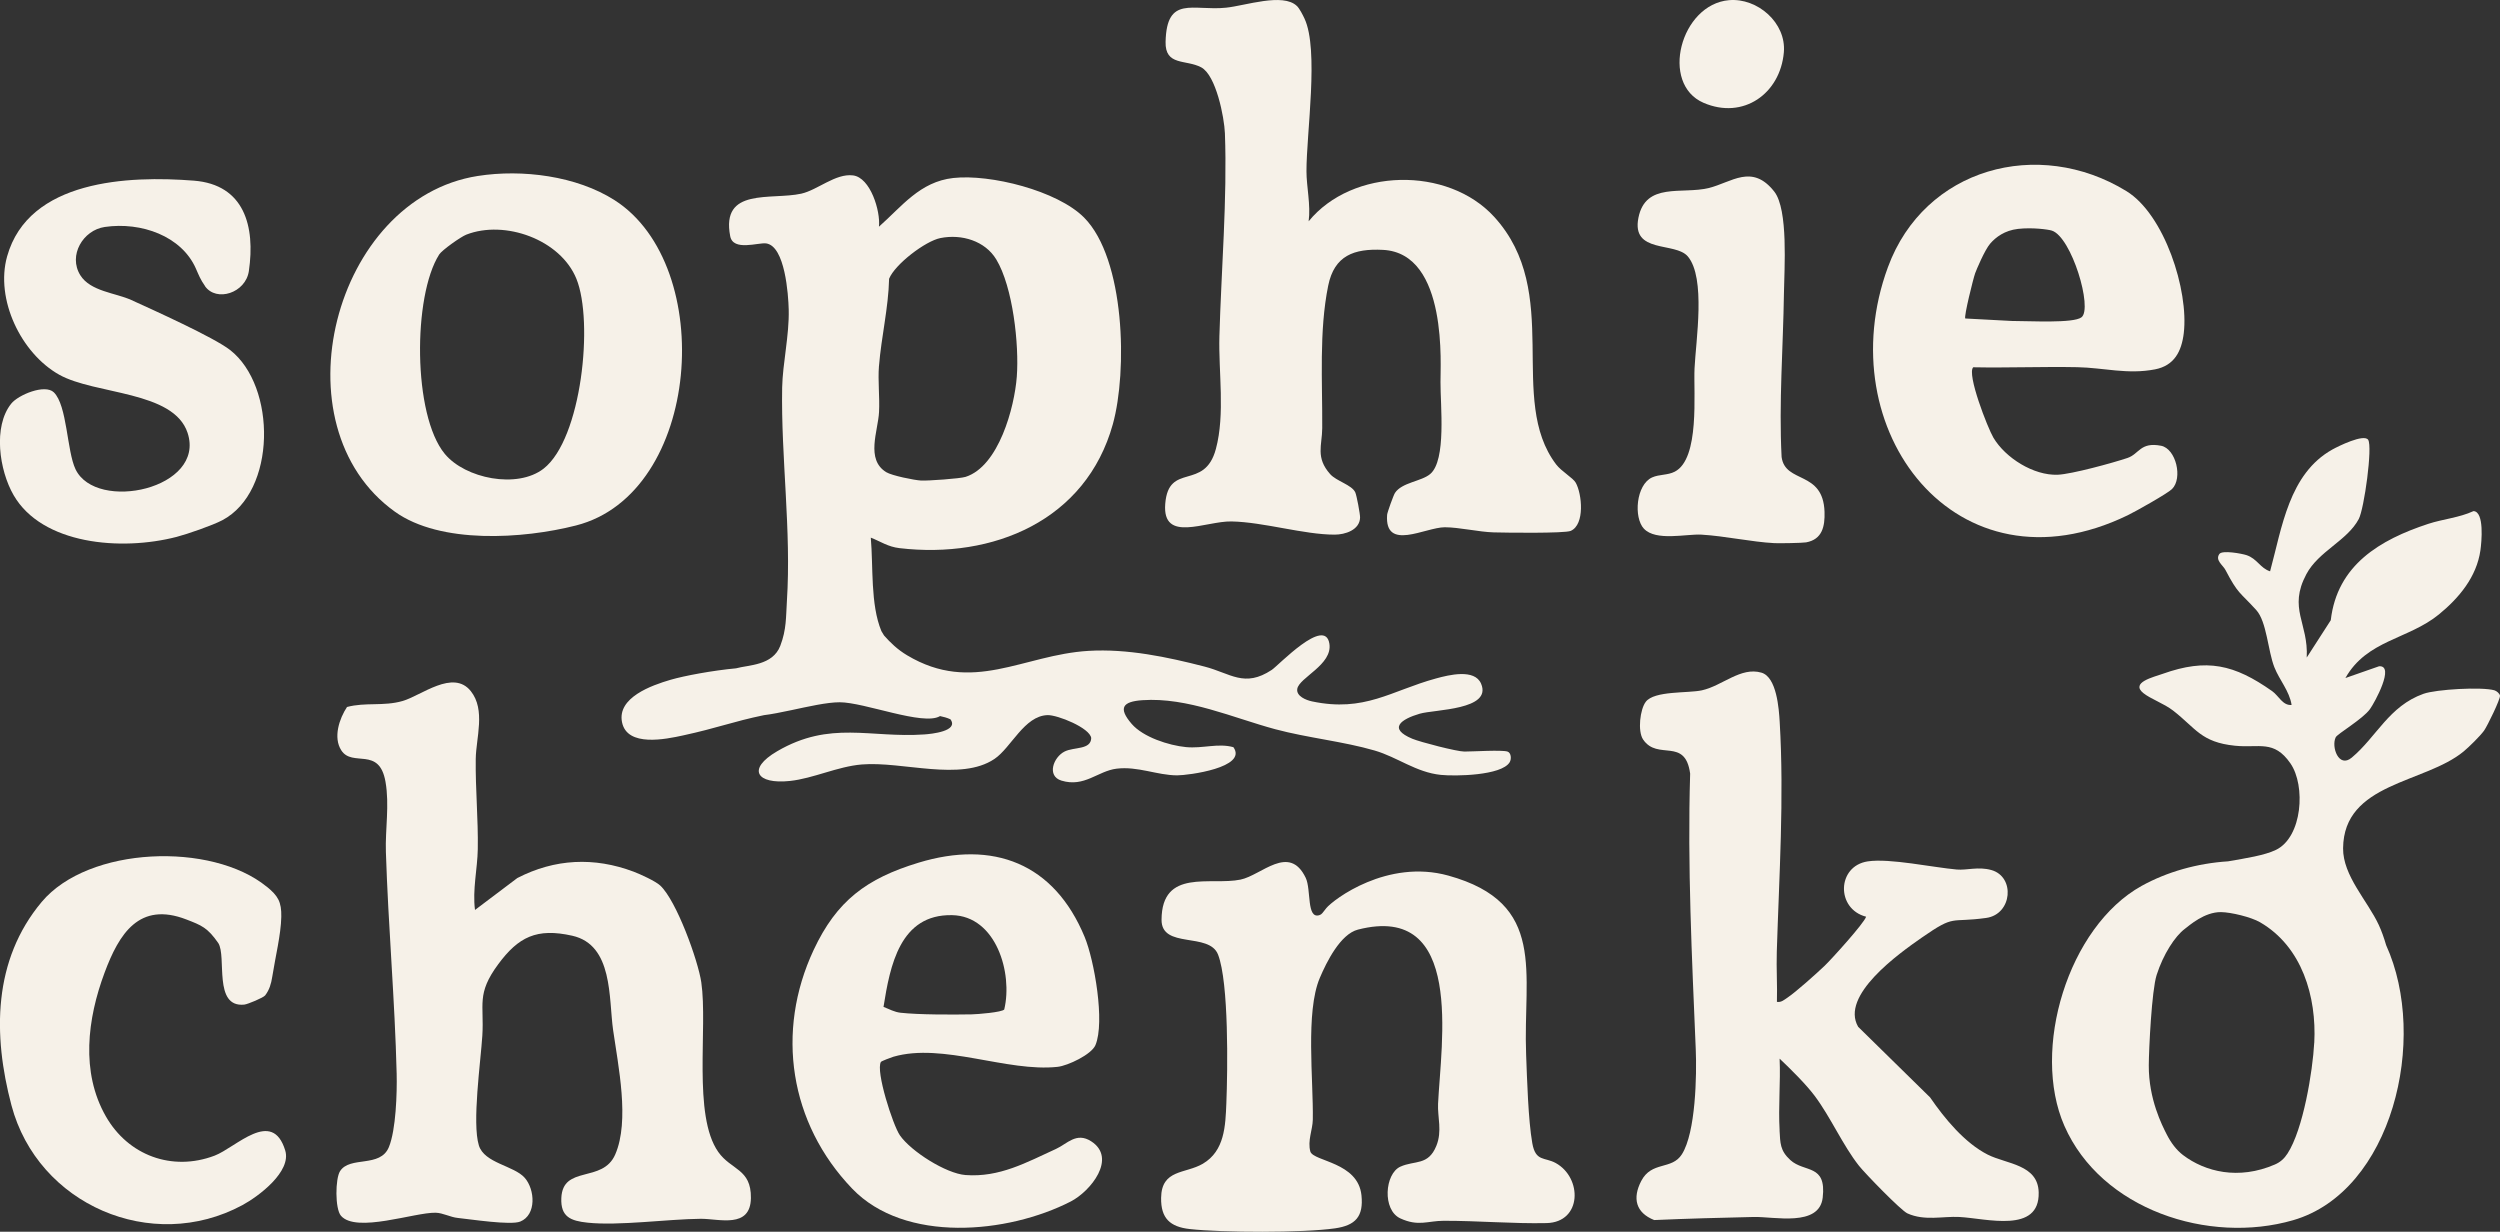 <?xml version="1.0" encoding="UTF-8"?>
<svg id="Calque_2" data-name="Calque 2" xmlns="http://www.w3.org/2000/svg" viewBox="0 0 576 283.79">
  <rect x="0" y="0" width="576" height="283.79" fill="#333333" stroke="none"/>
  <defs>
    <style>
      .cls-1 {
        fill: #f6f1e8;
      }
    </style>
  </defs>
  <g id="Calque_2-2" data-name="Calque 2">
    <g>
      <path class="cls-1" d="M109.43,209.66l9.76-7.36c8.64-4.46,17.71-4.88,26.79-1.47,1.51.57,5.05,2.18,6.14,3.2,3.73,3.46,8.72,17.25,9.46,22.31,1.52,10.45-2.02,30.64,3.91,39.07,2.96,4.21,7.6,3.84,7.52,10.6-.09,7.17-7.38,4.76-11.58,4.8-7.69.07-18.86,1.66-26.06.89-3.87-.41-6.22-1.32-6.04-5.66.32-7.71,9.51-3.35,12.42-10.05,3.38-7.77.67-20.47-.49-28.67-1.04-7.33.05-19.6-9.41-21.73-8.18-1.84-12.41.27-17.08,6.6-5.05,6.84-3.19,9.24-3.64,16.43-.39,6.07-2.39,20.11-.8,25.28,1.27,4.13,8.09,4.64,10.58,7.48,2.36,2.7,2.73,8.54-1.05,10.07-2.19.89-11.28-.51-14.41-.84-1.68-.17-3.4-1.16-5.07-1.2-4.85-.11-18.34,4.77-21.83.69-1.38-1.61-1.31-8.54-.2-10.27,2.28-3.56,9.26-.69,11.25-5.54,1.63-3.96,1.9-12.49,1.79-16.96-.41-16.88-1.94-33.98-2.48-51.03-.17-5.25.85-10.83-.09-16.18-1.45-8.27-7.62-3.25-10.19-7.25-1.91-2.97-.45-7.3,1.32-9.98,4.26-1.14,8.39-.11,12.8-1.38,4.32-1.24,11.64-7.38,15.72-2.28,3.46,4.33,1.21,10.79,1.14,15.62-.09,6.95.59,13.9.47,20.82-.07,4.45-1.25,9.33-.64,13.98"/>
      <path class="cls-1" d="M410.01,260.43c.17,2.94.09,4.66,2.49,6.85,3.25,2.96,8.36.82,7.45,8.66-.79,6.8-11.15,4.35-15.86,4.45-7.66.17-15.36.38-22.97.71-4.26-1.7-5.03-5.02-3-8.97,2.42-4.69,7.05-2.49,9.39-6.19,3.19-5.04,3.44-18.25,3.19-24.2-.88-21.12-1.93-42.27-1.29-63.49-1.15-8.51-7.48-2.9-10.84-7.87-1.3-1.93-.7-6.96.61-8.68,1.98-2.6,9.7-1.94,12.93-2.65,4.72-1.04,8.96-5.47,13.73-4.07,3.51,1.03,4.02,8.29,4.2,11.36,1.04,17.59-.13,35.38-.67,52.95-.12,3.84.14,7.71.03,11.54,1.01.17,1.68-.48,2.44-.98,1.92-1.28,6.73-5.59,8.55-7.33,1.55-1.48,9.14-9.85,9.56-11.31-6.98-1.79-6.75-11.68.39-12.75,5.05-.76,15.02,1.4,20.51,1.88,2.32.2,4.92-.72,7.93.11,5.58,1.55,4.84,10.2-1.15,11.04-8.51,1.19-7.02-.9-14.8,4.5-5.34,3.71-18.91,13.37-14.71,20.59l16.57,16.26c3.33,4.85,7.97,10.5,13.29,13.19,4.33,2.19,11.57,2.23,11.73,8.69.25,9.58-12.08,5.99-18.27,5.67-3.85-.2-8,.97-11.98-.83-1.5-.68-9.77-9.22-11.15-10.96-3.71-4.69-6.54-11.21-10.2-16.1-2.05-2.73-5.55-6.19-8.09-8.59.24,5.47-.32,11.04,0,16.51"/>
      <path class="cls-1" d="M305.54,209.27c1.71-2.07,14.12-11.43,28.17-7.53,22.86,6.34,17.17,22.33,17.91,41.27.22,5.69.48,15.03,1.42,20.38.76,4.31,2.83,3.17,5.39,4.57,6.16,3.38,6.1,13.65-2.11,13.84-7.69.17-15.87-.55-23.7-.53-3.7.01-5.81,1.37-9.98-.55-4.21-1.94-3.59-10.29,0-11.92,3.35-1.51,6.41-.18,8.29-4.79,1.4-3.42.25-6.63.4-9.7.67-14.05,6.13-46.43-18.46-40.13-4.05,1.04-7.22,7.44-8.79,11.14-3.33,7.84-1.45,23.58-1.61,32.65-.04,2.35-1.26,4.85-.56,7.37.81,2.29,10.97,2.4,11.77,10.04.51,4.91-1.37,6.95-6.1,7.63-7.33,1.06-26.07.99-33.47.16-4.52-.51-6.66-2.45-6.59-7.18.09-6.65,5.59-5.5,9.62-7.87,5.02-2.96,5.2-8.71,5.41-13.9.31-7.73.59-27.83-1.91-34.28-2.04-5.26-13.05-1.24-13.02-8.03.06-11.91,11.33-7.83,18.19-9.25,4.85-1,11.21-8.33,15.02-.42,1.31,2.73.15,9.55,3.15,8.61.61-.19.69-.51,1.58-1.59"/>
      <path class="cls-1" d="M231.38,232.57c2-8.37-1.86-21.52-12.02-21.72-12.02-.24-14.29,11.64-15.8,21.14,1.34.51,2.48,1.19,3.96,1.35,4.14.46,11.98.45,16.32.37,1.28-.02,7.07-.47,7.55-1.14M202.97,244.65c-1.28,2.09,2.77,14.62,4.36,16.92,2.56,3.7,10.63,8.82,15.13,9.16,7.84.58,14.04-2.91,20.83-6.01,2.59-1.18,4.7-3.96,8.11-1.77,6.04,3.88-.13,11.53-4.71,13.88-14.5,7.43-38.21,9.7-50.37-2.99-14.4-15.03-17.67-36.14-8.85-54.98,5.31-11.33,12.18-16.45,24.14-20.09,17.24-5.25,31.26.1,38.3,17.12,2.22,5.37,4.71,19.6,2.48,24.91-.91,2.16-6.35,4.74-8.71,5-11.66,1.27-26.43-5.62-37.83-2.33-.52.15-2.75,1-2.86,1.18"/>
      <path class="cls-1" d="M61.44,204.27c2.62,2.13,3.44,3.52,3.37,6.96-.09,4.17-1.36,9.2-2.08,13.8-.26,1.68-.67,3.04-1.64,4.31-.4.53-4.03,2.04-4.8,2.12-7.24.74-4.01-11.09-6-14.18-2.48-3.57-3.88-4.09-7.34-5.43-10.88-4.21-15.52,3.29-18.86,12.27-3.95,10.6-5.53,22.89.3,33.09,5.15,9.02,15.27,12.75,25.03,9.06,4.95-1.87,13.31-11.03,16.3-1.19,1.47,4.85-6.09,10.54-9.89,12.59-20.89,11.25-47.13-.13-53.19-23.01-4.3-16.24-4.27-33.46,6.98-46.87,10.79-12.85,39.15-13.83,51.81-3.51"/>
      <path class="cls-1" d="M298.8,1.37c.62.6,1.37,2.08,1.76,2.92,3.37,7.21.43,26.41.45,35.18,0,3.55,1.01,7.77.5,11.52,10.05-12.32,32.03-12.76,42.75-1.03,15.95,17.47,2.87,42.03,14.28,57.05,1.21,1.59,3.89,3.1,4.51,4.21,1.43,2.55,2.16,9.61-1.14,11.09-1.37.62-15.28.42-17.77.35-3.37-.09-7.9-1.17-11.26-1.18-4.49,0-13.9,5.65-13.29-2.87.04-.56,1.47-4.52,1.81-5.04,1.61-2.44,6.08-2.64,8.11-4.35,3.78-3.18,2.34-15.93,2.38-21.16-.08-3.29,1.91-29.73-13.26-30.49-6.67-.34-11.2,1.31-12.61,8.23-2.14,10.51-1.31,22.18-1.38,32.87-.03,3.94-1.58,6.73,1.83,10.57,1.44,1.62,4.98,2.47,5.78,4.19.32.69,1.13,5.02,1.11,5.81-.07,2.87-3.45,3.95-5.88,3.94-7.08,0-16.35-2.9-23.75-3.04-5.96-.12-15.97,5.06-15.26-4.04.75-9.74,9.05-2.89,11.67-12.66,2.16-8.05.58-17.8.81-25.98.42-14.99,1.83-31.77,1.27-46.74-.14-3.66-2.04-13.4-5.47-15.21-3.53-1.87-8.33-.26-8.2-5.87.25-10.82,6.29-7.07,13.95-7.87,4.41-.45,13.08-3.48,16.29-.4"/>
      <path class="cls-1" d="M101.17,58.67c-6.04,9.53-6.08,36.94,1.3,45.89,4.7,5.71,16.71,8.13,22.77,3.42,8.78-6.83,11.56-33.89,7.57-43.73-3.67-9.06-16.49-13.65-25.37-10.19-1.24.48-5.6,3.55-6.27,4.6M110.11,40.54c10.21-1.6,22.74-.01,31.49,5.58,23.66,15.12,19.99,67.6-8.89,74.95-12.21,3.11-31.21,4.35-41.72-3.17-27.64-19.8-14.17-72.16,19.11-77.36"/>
      <path class="cls-1" d="M47.25,65.93c-1.1-1.56-1.44-2.53-2.13-4.08-3.31-7.46-12.56-10.78-20.97-9.56-5.03.73-8.49,6.57-5.64,11.13,2.34,3.73,8.12,4.05,11.74,5.7,5.08,2.32,18.97,8.57,22.75,11.51,10.73,8.33,10.73,32.64-1.78,39.23-2.24,1.18-7.97,3.17-10.5,3.83-12.9,3.35-31.02,1.74-37.58-9.6-3.32-5.74-4.77-15.81-.56-21.08,1.63-2.05,7.79-4.59,9.82-2.62,3.1,3.01,2.99,13.5,5,17.72,4.77,9.98,30.07,4.52,25.82-8.38-3.21-9.74-21.29-8.76-29.58-13.4-8.8-4.93-14.77-17.39-12-27.26,4.96-17.67,27.96-18.63,43.01-17.45,11.66.91,14.19,10.51,12.69,20.83-.74,5.07-7.48,7.21-10.11,3.48"/>
      <path class="cls-1" d="M378.77,121.83c-2.43-2.59-1.82-10.15,1.87-11.83,1.64-.74,3.58-.48,5.23-1.33,5.81-3,4.29-18.11,4.55-23.78.3-6.4,2.65-20.84-1.55-25.81-2.89-3.42-13.04-.55-11.38-8.9,1.65-8.3,10.06-5.35,16.2-6.86,5.29-1.3,9.97-5.69,15.1.82,3.26,4.15,2.31,17.77,2.23,23.36-.18,12.5-1.19,25.23-.54,37.8.85,6.2,9.56,3.02,9.89,12.62.11,3.37-.52,6.36-4.24,7.04-.83.15-6.25.24-7.32.18-5.32-.28-11.33-1.64-16.8-1.96-3.46-.2-10.49,1.58-13.25-1.37"/>
      <path class="cls-1" d="M398.37.04c6.54-.57,13.22,5.21,12.63,12.01-.82,9.53-9.35,15.59-18.5,11.64-10.1-4.36-5.32-22.67,5.86-23.65"/>
      <path class="cls-1" d="M452.79,73.38l10.71.57c4.21,0,14.18.59,16.07-.84,2.66-2.01-2.29-18.53-6.83-19.98-.82-.26-4.46-.77-7.81-.39-3.03.35-5.1,1.89-6.39,3.39-1.27,1.47-3.18,6.04-3.46,6.81-.44,1.21-2.63,10.03-2.28,10.43M454.63,84.62c-1.53,1.53,3.34,14,4.65,16.22,2.78,4.68,9.28,8.75,14.8,8.54,3.2-.12,12.72-2.73,16.08-3.86,2.74-.92,2.93-3.74,7.74-2.82,3.46.67,5.06,7.49,2.53,9.98-1.06,1.04-8.41,5.17-10.17,6.02-39.55,19.19-69.04-19.75-55.28-57.15,8.41-22.87,34.65-29.96,54.94-17.52,8.77,5.38,14.4,22.87,13.22,32.74-.51,4.22-2.2,7.47-6.62,8.33-6.32,1.23-11.85-.38-17.89-.5-7.99-.16-16.02.18-24.01.02"/>
      <path class="cls-1" d="M347.34,173.16c-1.42-.42-7.85,0-9.95,0-1.71,0-10.13-2.18-11.96-2.94-5.77-2.39-2.55-4.54,1.67-5.78,3.46-1.01,16.76-.83,14.14-6.93-1.49-3.47-7.38-2.02-10.4-1.19-10.35,2.83-16.41,7.85-28.56,5.28-1.33-.28-3.65-1.19-3.39-2.87.4-2.62,8.19-5.57,7.4-10.44-1.03-6.33-11.73,5.03-13.27,6.05-6.32,4.18-9.49.79-15.49-.76-8.62-2.22-17.77-4.15-26.74-3.62-15.1.9-26.65,10.06-41.79,1.02-2.24-1.34-3.85-2.91-5.32-4.57-.33-.52-.57-.91-.61-1.01-2.56-6.19-1.85-14.86-2.44-21.53,2.33.92,3.93,2.1,6.61,2.42,21.55,2.54,42.99-6.34,49.16-28.56,3.38-12.18,2.84-38.08-6.63-47.61-6.17-6.2-21.62-10.06-30.14-9.11-7.69.87-11.81,6.52-17.12,11.22.39-3.59-1.96-11.33-5.98-11.82-4.02-.5-8.16,3.37-11.92,4.21-6.98,1.53-18.55-1.51-16.37,9.8.68,3.54,6.48,1.4,8.29,1.66,4.35.63,5.1,11.77,5.19,15.25.15,5.89-1.4,12.39-1.51,17.96-.29,16.1,2.14,32.99,1.09,49.24-.23,3.59-.07,6.48-1.52,10.26-1.75,4.57-7.31,4.39-10.2,5.19-5.43.51-11.9,1.71-15.11,2.65-4.33,1.27-12.33,4.09-11.15,9.79,1.19,5.77,10.1,3.88,14.06,3.02,7.93-1.72,11.45-3.18,18.64-4.67,1.78-.21,3.92-.65,6.15-1.12,0,0,0,0,.01,0,0,0,0,0,0,0,4.04-.86,8.35-1.85,11.28-1.85,5.71,0,19.25,5.47,23.08,3.21.02,0,.03-.02.04-.03.83.17,1.64.39,2.41.75,1.97,2.74-4.4,3.37-6.01,3.48-12.5.88-21.66-3.28-33.91,3.87-7.09,4.14-4.74,7.67,2.93,6.85,5.41-.58,10.94-3.33,16.56-3.8,9.38-.77,22.76,3.98,30.56-1.27,3.87-2.6,6.86-9.94,12.24-10.1,2.26-.07,9.75,2.93,10.06,5.28-.08,2.76-3.94,2.02-6.12,3.1-2.6,1.29-4.19,5.66-.74,6.71,5.3,1.61,8.35-2.21,12.7-2.75,4.88-.6,9.31,1.52,13.95,1.54,2.53,0,16.31-1.79,12.97-6.49-3.53-.99-7.04.35-10.92-.02-3.95-.38-9.88-2.29-12.52-5.35-3.2-3.71-2.05-5.15,2.48-5.46,10.4-.71,20.89,4.08,30.6,6.69,7.42,1.99,15.79,2.83,22.91,4.91,5.28,1.55,9.52,5.02,15.23,5.61,3.28.34,13.98.18,15.86-2.9.47-.76.35-2.21-.5-2.47ZM202.52,84.32c.53-6.66,2.17-13.36,2.33-20.1,1.34-3.32,8.35-8.68,11.82-9.37,4.9-.98,10.29.65,12.87,4.92,3.84,6.35,5.29,19.65,4.73,27.02-.53,7.06-4.15,20.64-11.8,23.08-1.29.41-8.76.93-10.24.85-1.61-.09-6.76-1.14-8.04-1.93-4.79-2.93-1.88-9.48-1.66-13.86.18-3.46-.29-7.16-.02-10.6Z"/>
      <path class="cls-1" d="M574.73,159.05c-2.93-.84-13.45-.23-16.35.8-7.99,2.85-10.82,9.93-16.54,14.71-3.01,2.52-4.76-2.52-3.69-4.69.4-.81,6.22-4.18,7.89-6.49,1.11-1.55,5.81-10.15,2.09-9.87l-7.75,2.71c4.97-8.79,14.46-8.87,21.55-14.66,4.63-3.78,8.68-8.63,9.56-14.76.27-1.92.94-8.92-1.59-9.04-3.33,1.53-7.01,1.82-10.44,2.94-11.1,3.65-20.98,9.47-22.45,22.2l-5.54,8.6c.43-7.95-4.32-11.25-.09-19.2,2.83-5.32,9.41-7.7,12.08-12.72,1.25-2.35,3.23-16.71,2.16-18.26-.99-1.42-6.9,1.5-8.23,2.24-10.02,5.59-11.62,18.02-14.36,28.07-2.27-.72-2.98-2.92-5.44-3.73-1.11-.36-5.57-1.19-6.24-.27-1.04,1.43.82,2.59,1.38,3.66,2.98,5.69,3.24,5,7.11,9.26,2.43,2.68,2.68,9.4,4.18,13.19,1.18,2.98,3.45,5.43,3.97,8.68-2.06.19-2.97-2.12-4.49-3.19-8.72-6.14-15.03-7.61-25.22-3.98-2.14.76-7.47,1.99-4.46,4.43,1.67,1.35,4.79,2.42,6.87,4.04,5.28,4.1,6.41,7.28,14.23,8.09,5.58.58,8.98-1.44,12.79,4.06,3.57,5.15,2.77,16.99-3.33,19.94-2.66,1.28-6.91,1.92-11.03,2.64-7.09.45-14.07,2.42-19.92,5.66-16.95,9.41-25.5,37.73-17.79,55.29,8.47,19.3,33.26,27.37,52.71,21.73,22.78-6.6,31.25-41.74,21.42-63.36-.5-1.72-1.07-3.32-1.71-4.69-2.58-5.55-8.27-11.32-8.21-17.64.14-15.18,18.82-14.89,27.8-22.33,1.23-1.02,3.76-3.51,4.67-4.76.74-1.02,3.81-7.32,3.68-8.09-.09-.48-.79-1.07-1.27-1.21ZM533.2,240.22c-.35,6.63-2.55,20.02-6.16,25.56-.76,1.17-1.65,1.99-2.95,2.54-8.32,3.59-16.02,1.68-21.13-2.2-1.51-1.15-2.76-2.82-3.72-4.7-1.09-2.13-4.2-8.17-4.16-15.97.02-3.73.67-17.25,1.81-20.82,1.53-4.78,4.23-8.92,6.48-10.61,1.07-.81,4.52-3.91,8.34-3.87,2.29.02,6.95,1.14,9.01,2.34,9.7,5.63,13.04,17.16,12.49,27.73Z"/>
    </g>
  </g>
</svg>